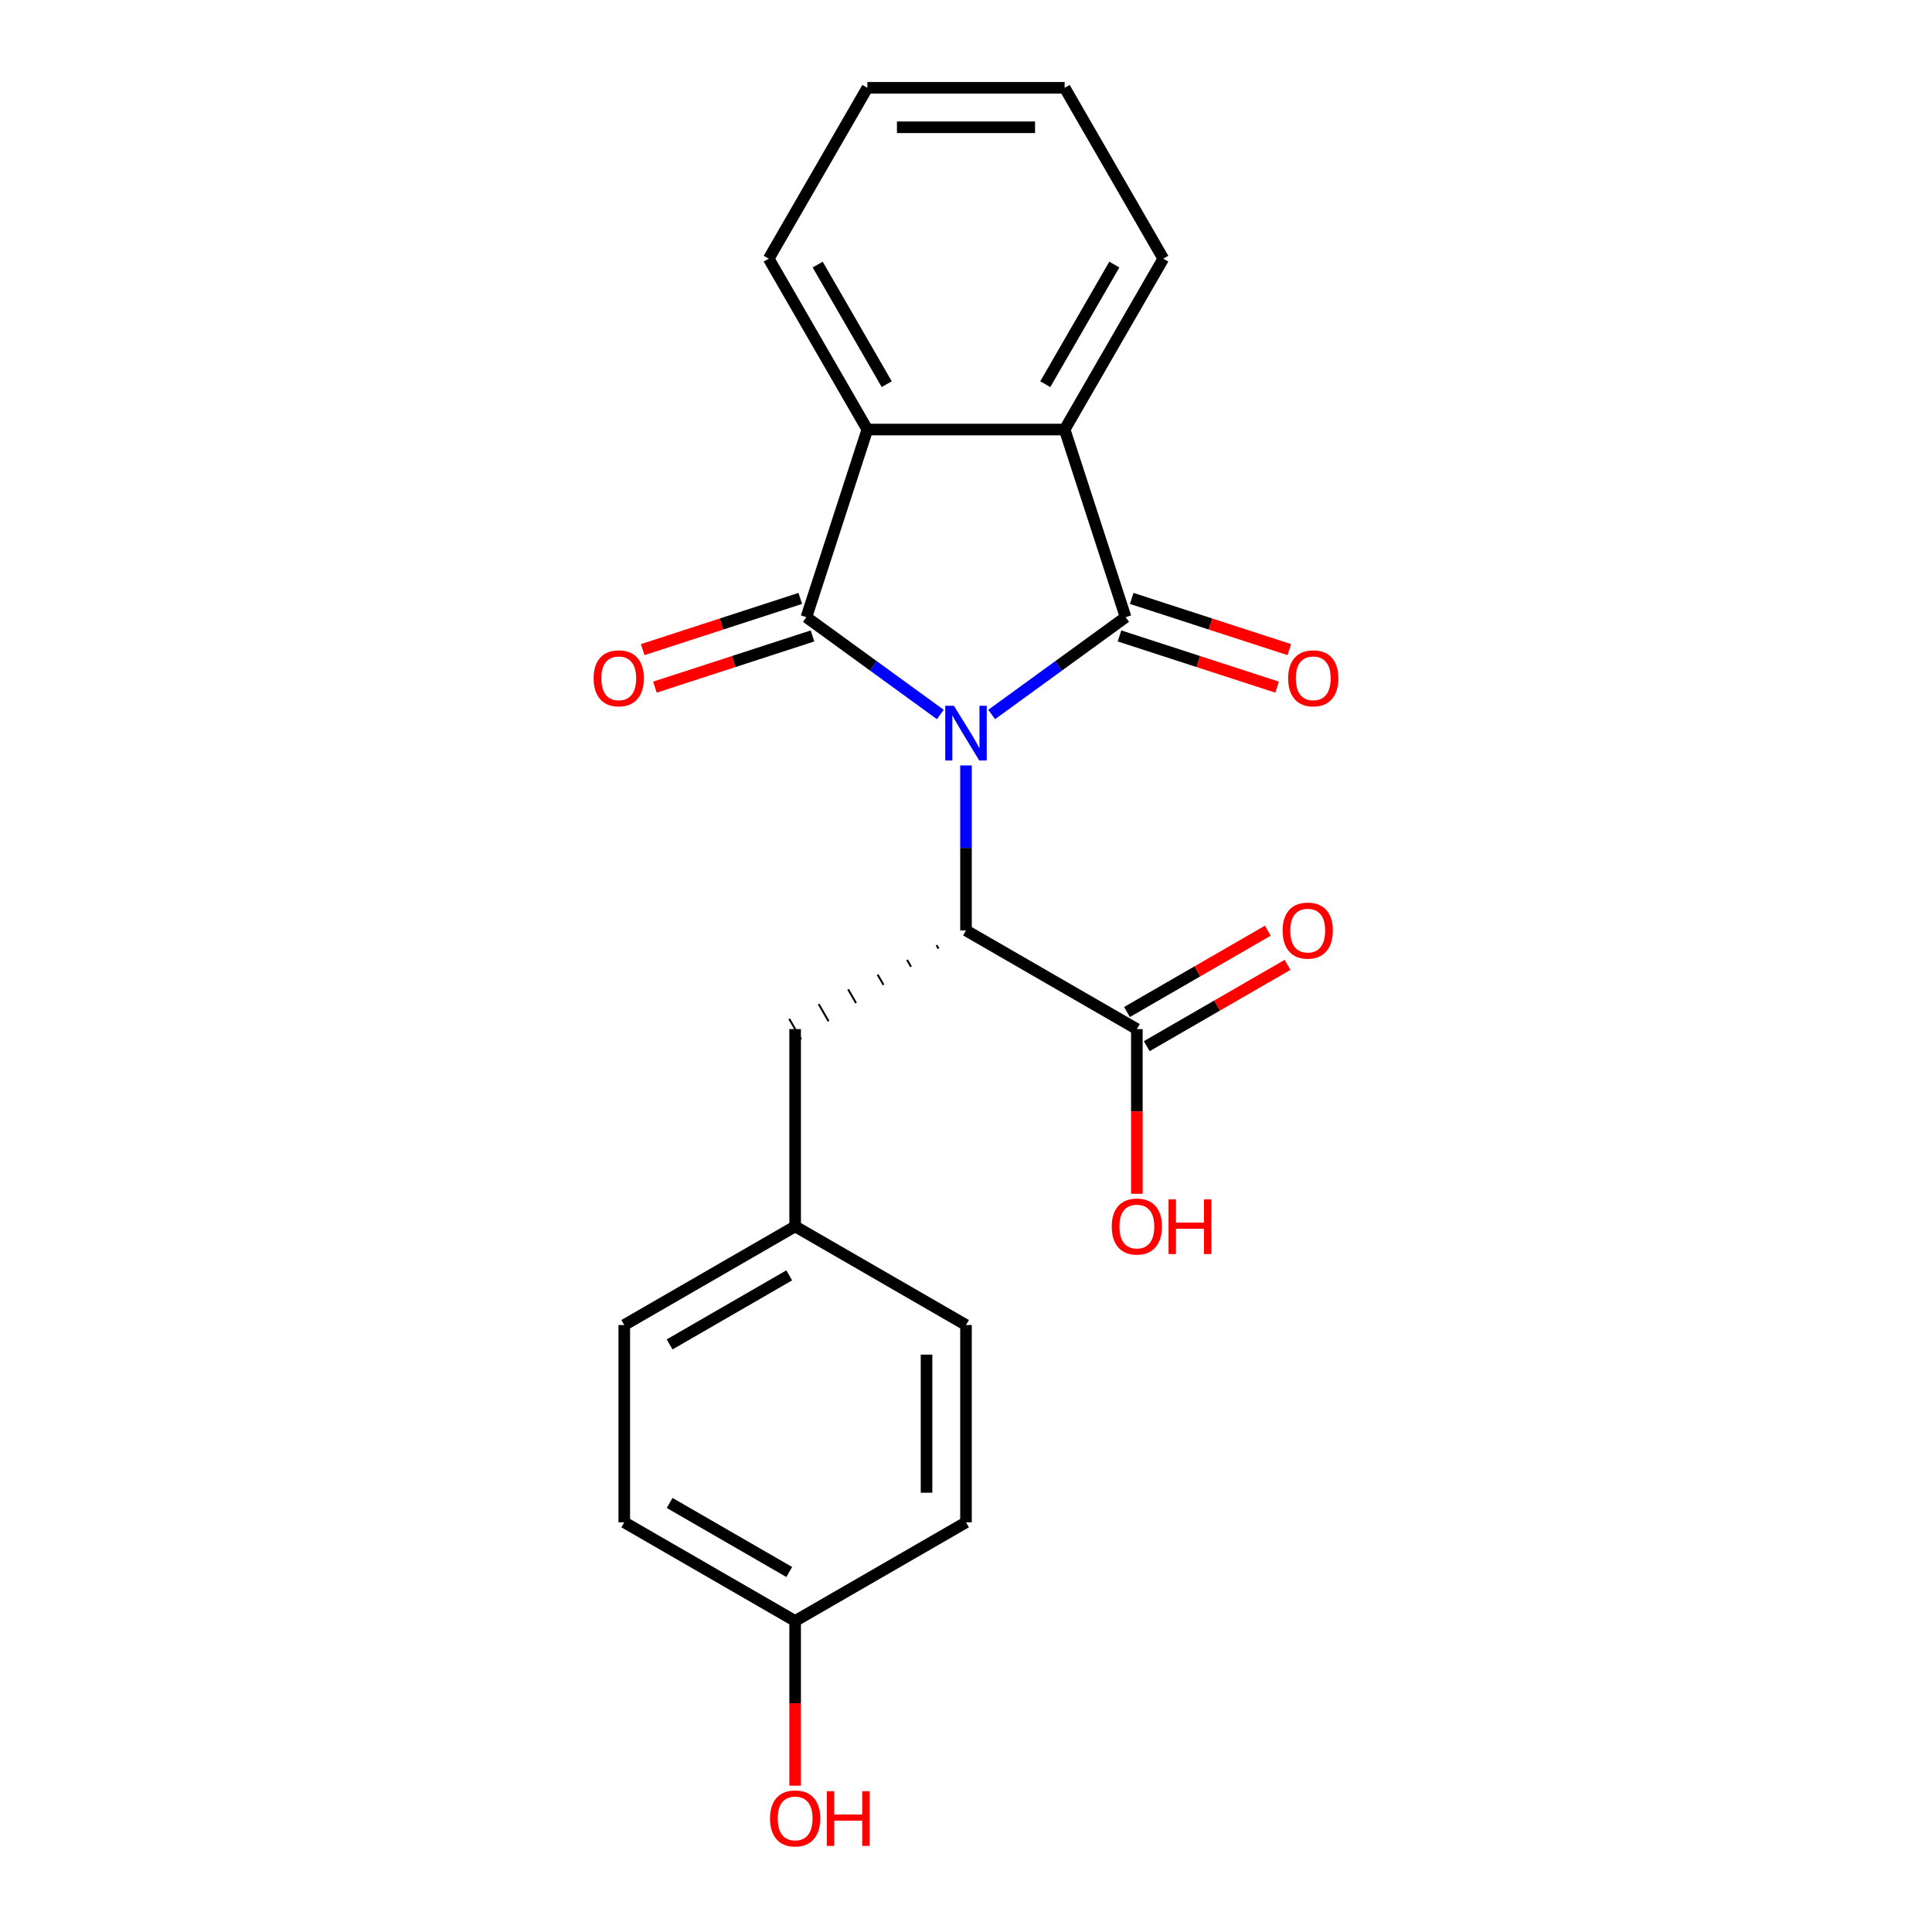 <?xml version='1.0' encoding='iso-8859-1'?>
<svg version='1.1' baseProfile='full'
              xmlns='http://www.w3.org/2000/svg'
                      xmlns:rdkit='http://www.rdkit.org/xml'
                      xmlns:xlink='http://www.w3.org/1999/xlink'
                  xml:space='preserve'
width='1000px' height='1000px' viewBox='0 0 1000 1000'>
<!-- END OF HEADER -->
<rect style='opacity:1.0;fill:#FFFFFF;stroke:none' width='1000' height='1000' x='0' y='0'> </rect>
<path class='bond-0' d='M 513.293,369.817 L 547.955,344.634' style='fill:none;fill-rule:evenodd;stroke:#0000FF;stroke-width:6px;stroke-linecap:butt;stroke-linejoin:miter;stroke-opacity:1' />
<path class='bond-0' d='M 547.955,344.634 L 582.616,319.451' style='fill:none;fill-rule:evenodd;stroke:#000000;stroke-width:6px;stroke-linecap:butt;stroke-linejoin:miter;stroke-opacity:1' />
<path class='bond-1' d='M 486.707,369.817 L 452.045,344.634' style='fill:none;fill-rule:evenodd;stroke:#0000FF;stroke-width:6px;stroke-linecap:butt;stroke-linejoin:miter;stroke-opacity:1' />
<path class='bond-1' d='M 452.045,344.634 L 417.384,319.451' style='fill:none;fill-rule:evenodd;stroke:#000000;stroke-width:6px;stroke-linecap:butt;stroke-linejoin:miter;stroke-opacity:1' />
<path class='bond-2' d='M 500,396.188 L 500,438.891' style='fill:none;fill-rule:evenodd;stroke:#0000FF;stroke-width:6px;stroke-linecap:butt;stroke-linejoin:miter;stroke-opacity:1' />
<path class='bond-2' d='M 500,438.891 L 500,481.594' style='fill:none;fill-rule:evenodd;stroke:#000000;stroke-width:6px;stroke-linecap:butt;stroke-linejoin:miter;stroke-opacity:1' />
<path class='bond-3' d='M 582.616,319.451 L 551.06,222.33' style='fill:none;fill-rule:evenodd;stroke:#000000;stroke-width:6px;stroke-linecap:butt;stroke-linejoin:miter;stroke-opacity:1' />
<path class='bond-7' d='M 579.46,329.163 L 620.244,342.415' style='fill:none;fill-rule:evenodd;stroke:#000000;stroke-width:6px;stroke-linecap:butt;stroke-linejoin:miter;stroke-opacity:1' />
<path class='bond-7' d='M 620.244,342.415 L 661.028,355.666' style='fill:none;fill-rule:evenodd;stroke:#FF0000;stroke-width:6px;stroke-linecap:butt;stroke-linejoin:miter;stroke-opacity:1' />
<path class='bond-7' d='M 585.772,309.739 L 626.556,322.99' style='fill:none;fill-rule:evenodd;stroke:#000000;stroke-width:6px;stroke-linecap:butt;stroke-linejoin:miter;stroke-opacity:1' />
<path class='bond-7' d='M 626.556,322.99 L 667.34,336.242' style='fill:none;fill-rule:evenodd;stroke:#FF0000;stroke-width:6px;stroke-linecap:butt;stroke-linejoin:miter;stroke-opacity:1' />
<path class='bond-4' d='M 417.384,319.451 L 448.94,222.33' style='fill:none;fill-rule:evenodd;stroke:#000000;stroke-width:6px;stroke-linecap:butt;stroke-linejoin:miter;stroke-opacity:1' />
<path class='bond-6' d='M 414.228,309.739 L 373.444,322.99' style='fill:none;fill-rule:evenodd;stroke:#000000;stroke-width:6px;stroke-linecap:butt;stroke-linejoin:miter;stroke-opacity:1' />
<path class='bond-6' d='M 373.444,322.99 L 332.66,336.242' style='fill:none;fill-rule:evenodd;stroke:#FF0000;stroke-width:6px;stroke-linecap:butt;stroke-linejoin:miter;stroke-opacity:1' />
<path class='bond-6' d='M 420.54,329.163 L 379.756,342.415' style='fill:none;fill-rule:evenodd;stroke:#000000;stroke-width:6px;stroke-linecap:butt;stroke-linejoin:miter;stroke-opacity:1' />
<path class='bond-6' d='M 379.756,342.415 L 338.972,355.666' style='fill:none;fill-rule:evenodd;stroke:#FF0000;stroke-width:6px;stroke-linecap:butt;stroke-linejoin:miter;stroke-opacity:1' />
<path class='bond-5' d='M 500,481.594 L 588.438,532.654' style='fill:none;fill-rule:evenodd;stroke:#000000;stroke-width:6px;stroke-linecap:butt;stroke-linejoin:miter;stroke-opacity:1' />
<path class='bond-8' d='M 484.75,489.22 L 485.771,490.989' style='fill:none;fill-rule:evenodd;stroke:#000000;stroke-width:1.0px;stroke-linecap:butt;stroke-linejoin:miter;stroke-opacity:1' />
<path class='bond-8' d='M 469.5,496.845 L 471.542,500.383' style='fill:none;fill-rule:evenodd;stroke:#000000;stroke-width:1.0px;stroke-linecap:butt;stroke-linejoin:miter;stroke-opacity:1' />
<path class='bond-8' d='M 454.249,504.471 L 457.313,509.777' style='fill:none;fill-rule:evenodd;stroke:#000000;stroke-width:1.0px;stroke-linecap:butt;stroke-linejoin:miter;stroke-opacity:1' />
<path class='bond-8' d='M 438.999,512.096 L 443.084,519.171' style='fill:none;fill-rule:evenodd;stroke:#000000;stroke-width:1.0px;stroke-linecap:butt;stroke-linejoin:miter;stroke-opacity:1' />
<path class='bond-8' d='M 423.749,519.722 L 428.855,528.566' style='fill:none;fill-rule:evenodd;stroke:#000000;stroke-width:1.0px;stroke-linecap:butt;stroke-linejoin:miter;stroke-opacity:1' />
<path class='bond-8' d='M 408.499,527.348 L 414.626,537.96' style='fill:none;fill-rule:evenodd;stroke:#000000;stroke-width:1.0px;stroke-linecap:butt;stroke-linejoin:miter;stroke-opacity:1' />
<path class='bond-13' d='M 551.06,222.33 L 602.119,133.892' style='fill:none;fill-rule:evenodd;stroke:#000000;stroke-width:6px;stroke-linecap:butt;stroke-linejoin:miter;stroke-opacity:1' />
<path class='bond-13' d='M 541.031,198.852 L 576.773,136.946' style='fill:none;fill-rule:evenodd;stroke:#000000;stroke-width:6px;stroke-linecap:butt;stroke-linejoin:miter;stroke-opacity:1' />
<path class='bond-22' d='M 551.06,222.33 L 448.94,222.33' style='fill:none;fill-rule:evenodd;stroke:#000000;stroke-width:6px;stroke-linecap:butt;stroke-linejoin:miter;stroke-opacity:1' />
<path class='bond-14' d='M 448.94,222.33 L 397.881,133.892' style='fill:none;fill-rule:evenodd;stroke:#000000;stroke-width:6px;stroke-linecap:butt;stroke-linejoin:miter;stroke-opacity:1' />
<path class='bond-14' d='M 458.969,198.852 L 423.227,136.946' style='fill:none;fill-rule:evenodd;stroke:#000000;stroke-width:6px;stroke-linecap:butt;stroke-linejoin:miter;stroke-opacity:1' />
<path class='bond-9' d='M 593.544,541.498 L 629.986,520.458' style='fill:none;fill-rule:evenodd;stroke:#000000;stroke-width:6px;stroke-linecap:butt;stroke-linejoin:miter;stroke-opacity:1' />
<path class='bond-9' d='M 629.986,520.458 L 666.428,499.418' style='fill:none;fill-rule:evenodd;stroke:#FF0000;stroke-width:6px;stroke-linecap:butt;stroke-linejoin:miter;stroke-opacity:1' />
<path class='bond-9' d='M 583.332,523.81 L 619.774,502.77' style='fill:none;fill-rule:evenodd;stroke:#000000;stroke-width:6px;stroke-linecap:butt;stroke-linejoin:miter;stroke-opacity:1' />
<path class='bond-9' d='M 619.774,502.77 L 656.217,481.73' style='fill:none;fill-rule:evenodd;stroke:#FF0000;stroke-width:6px;stroke-linecap:butt;stroke-linejoin:miter;stroke-opacity:1' />
<path class='bond-11' d='M 588.438,532.654 L 588.438,575.277' style='fill:none;fill-rule:evenodd;stroke:#000000;stroke-width:6px;stroke-linecap:butt;stroke-linejoin:miter;stroke-opacity:1' />
<path class='bond-11' d='M 588.438,575.277 L 588.438,617.9' style='fill:none;fill-rule:evenodd;stroke:#FF0000;stroke-width:6px;stroke-linecap:butt;stroke-linejoin:miter;stroke-opacity:1' />
<path class='bond-10' d='M 411.562,532.654 L 411.562,634.773' style='fill:none;fill-rule:evenodd;stroke:#000000;stroke-width:6px;stroke-linecap:butt;stroke-linejoin:miter;stroke-opacity:1' />
<path class='bond-15' d='M 411.562,634.773 L 500,685.832' style='fill:none;fill-rule:evenodd;stroke:#000000;stroke-width:6px;stroke-linecap:butt;stroke-linejoin:miter;stroke-opacity:1' />
<path class='bond-16' d='M 411.562,634.773 L 323.125,685.832' style='fill:none;fill-rule:evenodd;stroke:#000000;stroke-width:6px;stroke-linecap:butt;stroke-linejoin:miter;stroke-opacity:1' />
<path class='bond-16' d='M 408.509,660.119 L 346.602,695.861' style='fill:none;fill-rule:evenodd;stroke:#000000;stroke-width:6px;stroke-linecap:butt;stroke-linejoin:miter;stroke-opacity:1' />
<path class='bond-12' d='M 411.562,839.011 L 323.125,787.952' style='fill:none;fill-rule:evenodd;stroke:#000000;stroke-width:6px;stroke-linecap:butt;stroke-linejoin:miter;stroke-opacity:1' />
<path class='bond-12' d='M 408.509,813.665 L 346.602,777.923' style='fill:none;fill-rule:evenodd;stroke:#000000;stroke-width:6px;stroke-linecap:butt;stroke-linejoin:miter;stroke-opacity:1' />
<path class='bond-19' d='M 411.562,839.011 L 411.562,881.634' style='fill:none;fill-rule:evenodd;stroke:#000000;stroke-width:6px;stroke-linecap:butt;stroke-linejoin:miter;stroke-opacity:1' />
<path class='bond-19' d='M 411.562,881.634 L 411.562,924.257' style='fill:none;fill-rule:evenodd;stroke:#FF0000;stroke-width:6px;stroke-linecap:butt;stroke-linejoin:miter;stroke-opacity:1' />
<path class='bond-24' d='M 411.562,839.011 L 500,787.952' style='fill:none;fill-rule:evenodd;stroke:#000000;stroke-width:6px;stroke-linecap:butt;stroke-linejoin:miter;stroke-opacity:1' />
<path class='bond-20' d='M 602.119,133.892 L 551.06,45.455' style='fill:none;fill-rule:evenodd;stroke:#000000;stroke-width:6px;stroke-linecap:butt;stroke-linejoin:miter;stroke-opacity:1' />
<path class='bond-21' d='M 397.881,133.892 L 448.94,45.455' style='fill:none;fill-rule:evenodd;stroke:#000000;stroke-width:6px;stroke-linecap:butt;stroke-linejoin:miter;stroke-opacity:1' />
<path class='bond-18' d='M 500,685.832 L 500,787.952' style='fill:none;fill-rule:evenodd;stroke:#000000;stroke-width:6px;stroke-linecap:butt;stroke-linejoin:miter;stroke-opacity:1' />
<path class='bond-18' d='M 479.576,701.15 L 479.576,772.634' style='fill:none;fill-rule:evenodd;stroke:#000000;stroke-width:6px;stroke-linecap:butt;stroke-linejoin:miter;stroke-opacity:1' />
<path class='bond-17' d='M 323.125,685.832 L 323.125,787.952' style='fill:none;fill-rule:evenodd;stroke:#000000;stroke-width:6px;stroke-linecap:butt;stroke-linejoin:miter;stroke-opacity:1' />
<path class='bond-23' d='M 551.06,45.455 L 448.94,45.455' style='fill:none;fill-rule:evenodd;stroke:#000000;stroke-width:6px;stroke-linecap:butt;stroke-linejoin:miter;stroke-opacity:1' />
<path class='bond-23' d='M 535.742,65.878 L 464.258,65.878' style='fill:none;fill-rule:evenodd;stroke:#000000;stroke-width:6px;stroke-linecap:butt;stroke-linejoin:miter;stroke-opacity:1' />
<path  class='atom-0' d='M 493.74 365.315
L 503.02 380.315
Q 503.94 381.795, 505.42 384.475
Q 506.9 387.155, 506.98 387.315
L 506.98 365.315
L 510.74 365.315
L 510.74 393.635
L 506.86 393.635
L 496.9 377.235
Q 495.74 375.315, 494.5 373.115
Q 493.3 370.915, 492.94 370.235
L 492.94 393.635
L 489.26 393.635
L 489.26 365.315
L 493.74 365.315
' fill='#0000FF'/>
<path  class='atom-7' d='M 307.263 351.088
Q 307.263 344.288, 310.623 340.488
Q 313.983 336.688, 320.263 336.688
Q 326.543 336.688, 329.903 340.488
Q 333.263 344.288, 333.263 351.088
Q 333.263 357.968, 329.863 361.888
Q 326.463 365.768, 320.263 365.768
Q 314.023 365.768, 310.623 361.888
Q 307.263 358.008, 307.263 351.088
M 320.263 362.568
Q 324.583 362.568, 326.903 359.688
Q 329.263 356.768, 329.263 351.088
Q 329.263 345.528, 326.903 342.728
Q 324.583 339.888, 320.263 339.888
Q 315.943 339.888, 313.583 342.688
Q 311.263 345.488, 311.263 351.088
Q 311.263 356.808, 313.583 359.688
Q 315.943 362.568, 320.263 362.568
' fill='#FF0000'/>
<path  class='atom-8' d='M 666.737 351.088
Q 666.737 344.288, 670.097 340.488
Q 673.457 336.688, 679.737 336.688
Q 686.017 336.688, 689.377 340.488
Q 692.737 344.288, 692.737 351.088
Q 692.737 357.968, 689.337 361.888
Q 685.937 365.768, 679.737 365.768
Q 673.497 365.768, 670.097 361.888
Q 666.737 358.008, 666.737 351.088
M 679.737 362.568
Q 684.057 362.568, 686.377 359.688
Q 688.737 356.768, 688.737 351.088
Q 688.737 345.528, 686.377 342.728
Q 684.057 339.888, 679.737 339.888
Q 675.417 339.888, 673.057 342.688
Q 670.737 345.488, 670.737 351.088
Q 670.737 356.808, 673.057 359.688
Q 675.417 362.568, 679.737 362.568
' fill='#FF0000'/>
<path  class='atom-10' d='M 663.875 481.674
Q 663.875 474.874, 667.235 471.074
Q 670.595 467.274, 676.875 467.274
Q 683.155 467.274, 686.515 471.074
Q 689.875 474.874, 689.875 481.674
Q 689.875 488.554, 686.475 492.474
Q 683.075 496.354, 676.875 496.354
Q 670.635 496.354, 667.235 492.474
Q 663.875 488.594, 663.875 481.674
M 676.875 493.154
Q 681.195 493.154, 683.515 490.274
Q 685.875 487.354, 685.875 481.674
Q 685.875 476.114, 683.515 473.314
Q 681.195 470.474, 676.875 470.474
Q 672.555 470.474, 670.195 473.274
Q 667.875 476.074, 667.875 481.674
Q 667.875 487.394, 670.195 490.274
Q 672.555 493.154, 676.875 493.154
' fill='#FF0000'/>
<path  class='atom-12' d='M 575.438 634.853
Q 575.438 628.053, 578.798 624.253
Q 582.158 620.453, 588.438 620.453
Q 594.718 620.453, 598.078 624.253
Q 601.438 628.053, 601.438 634.853
Q 601.438 641.733, 598.038 645.653
Q 594.638 649.533, 588.438 649.533
Q 582.198 649.533, 578.798 645.653
Q 575.438 641.773, 575.438 634.853
M 588.438 646.333
Q 592.758 646.333, 595.078 643.453
Q 597.438 640.533, 597.438 634.853
Q 597.438 629.293, 595.078 626.493
Q 592.758 623.653, 588.438 623.653
Q 584.118 623.653, 581.758 626.453
Q 579.438 629.253, 579.438 634.853
Q 579.438 640.573, 581.758 643.453
Q 584.118 646.333, 588.438 646.333
' fill='#FF0000'/>
<path  class='atom-12' d='M 604.838 620.773
L 608.678 620.773
L 608.678 632.813
L 623.158 632.813
L 623.158 620.773
L 626.998 620.773
L 626.998 649.093
L 623.158 649.093
L 623.158 636.013
L 608.678 636.013
L 608.678 649.093
L 604.838 649.093
L 604.838 620.773
' fill='#FF0000'/>
<path  class='atom-20' d='M 398.562 941.21
Q 398.562 934.41, 401.922 930.61
Q 405.282 926.81, 411.562 926.81
Q 417.842 926.81, 421.202 930.61
Q 424.562 934.41, 424.562 941.21
Q 424.562 948.09, 421.162 952.01
Q 417.762 955.89, 411.562 955.89
Q 405.322 955.89, 401.922 952.01
Q 398.562 948.13, 398.562 941.21
M 411.562 952.69
Q 415.882 952.69, 418.202 949.81
Q 420.562 946.89, 420.562 941.21
Q 420.562 935.65, 418.202 932.85
Q 415.882 930.01, 411.562 930.01
Q 407.242 930.01, 404.882 932.81
Q 402.562 935.61, 402.562 941.21
Q 402.562 946.93, 404.882 949.81
Q 407.242 952.69, 411.562 952.69
' fill='#FF0000'/>
<path  class='atom-20' d='M 427.962 927.13
L 431.802 927.13
L 431.802 939.17
L 446.282 939.17
L 446.282 927.13
L 450.122 927.13
L 450.122 955.45
L 446.282 955.45
L 446.282 942.37
L 431.802 942.37
L 431.802 955.45
L 427.962 955.45
L 427.962 927.13
' fill='#FF0000'/>
</svg>
